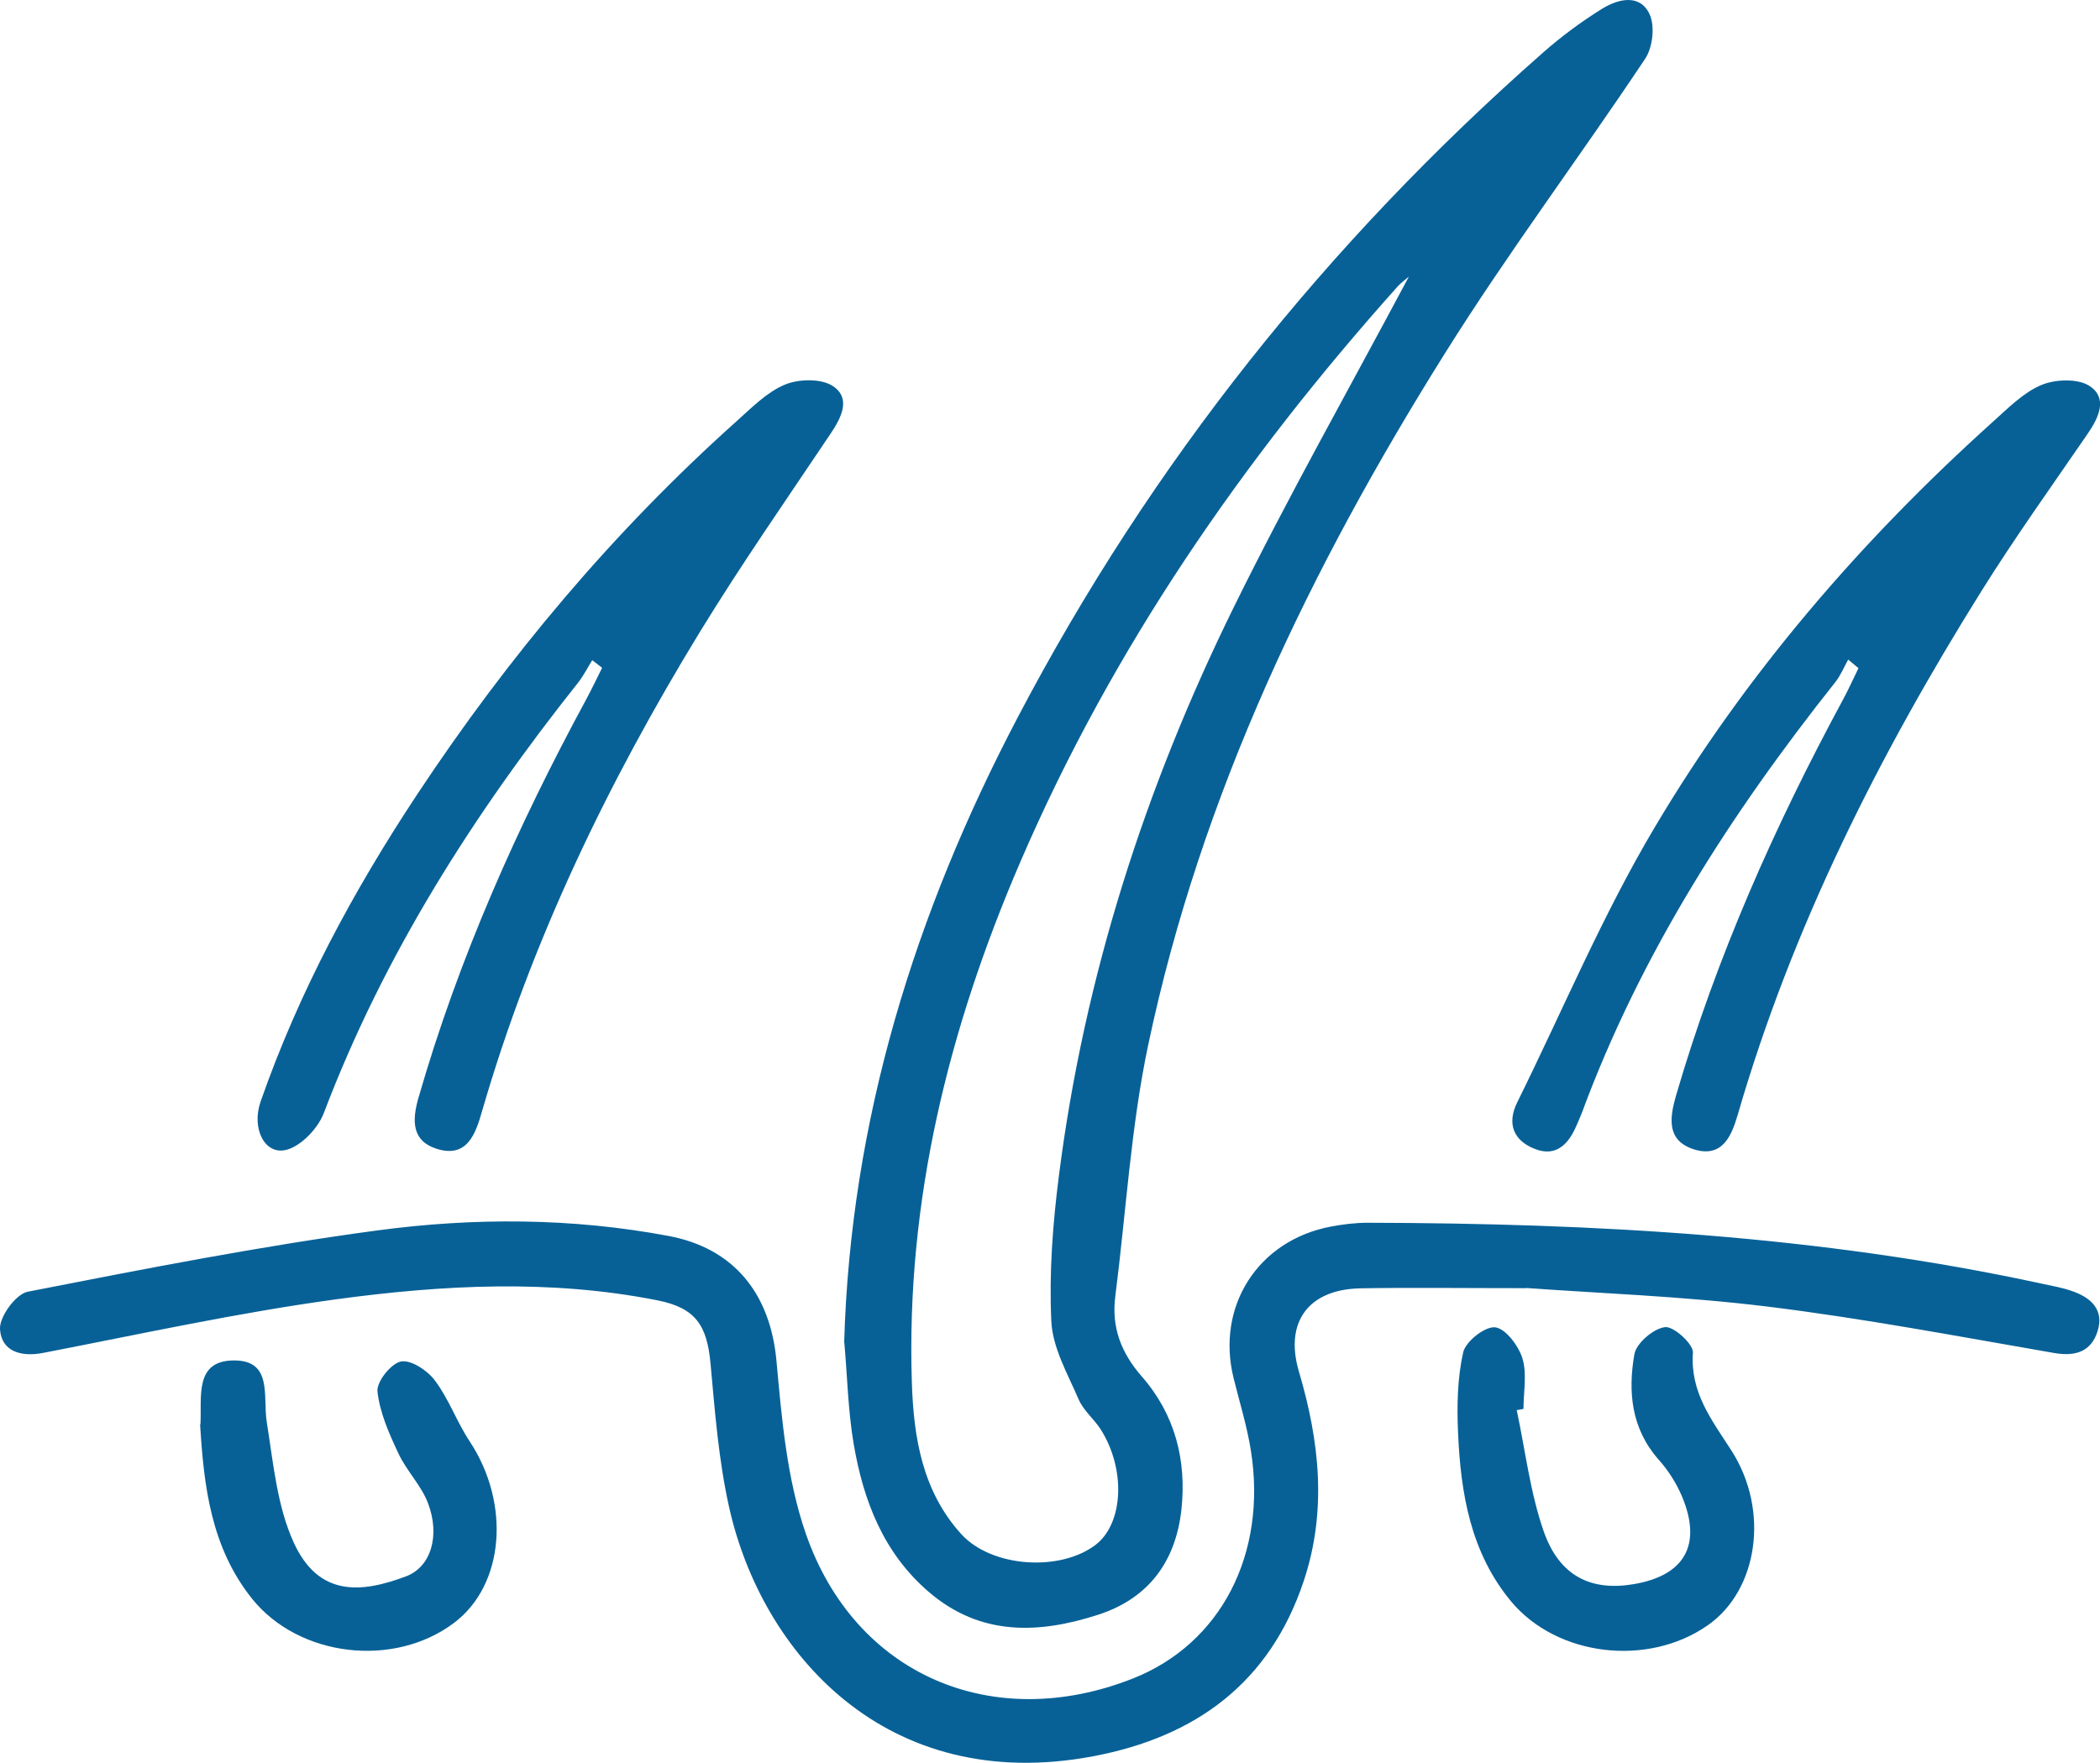 <?xml version="1.0" encoding="UTF-8"?>
<svg id="Capa_2" data-name="Capa 2" xmlns="http://www.w3.org/2000/svg" viewBox="0 0 119.11 100">
  <defs>
    <style>
      .cls-1 {
        fill: #076197;
      }
    </style>
  </defs>
  <g id="Capa_1-2" data-name="Capa 1">
    <g>
      <path class="cls-1" d="M47.88,76.17c.36-12.65,4.02-24.38,9.84-35.47,7.56-14.41,17.55-26.94,29.77-37.69,1.05-.93,2.2-1.78,3.39-2.52.9-.55,2.13-.86,2.68.31.32.68.18,1.91-.26,2.55-3.73,5.6-7.78,11-11.35,16.7-7.63,12.18-13.83,25.04-16.82,39.2-.99,4.68-1.26,9.51-1.87,14.27-.23,1.77.33,3.22,1.51,4.57,1.87,2.14,2.54,4.73,2.24,7.53-.32,2.94-1.85,5.04-4.71,5.97-3.39,1.1-6.69,1.22-9.61-1.28-2.58-2.21-3.72-5.18-4.27-8.4-.32-1.89-.36-3.82-.53-5.74ZM79.91,15.69c-.23.2-.44.35-.61.53-8.79,9.82-16.21,20.55-21.44,32.7-4.05,9.41-6.48,19.19-6.14,29.52.1,3.11.6,6.16,2.81,8.59,1.72,1.88,5.58,2.14,7.61.6,1.58-1.21,1.73-4.28.29-6.55-.38-.59-.98-1.07-1.25-1.7-.62-1.44-1.48-2.93-1.55-4.43-.13-2.74.08-5.52.43-8.26,1.44-11.3,4.89-22.02,9.9-32.21,3.11-6.32,6.58-12.46,9.95-18.79Z"/>
      <path class="cls-1" d="M86.57,73.07c-3.77,0-6.6-.04-9.42.01-2.94.06-4.3,1.92-3.48,4.71,1.17,3.95,1.61,7.91.27,11.91-1.93,5.77-6.13,8.82-11.92,9.92-11.81,2.23-18.83-5.93-20.66-14.1-.6-2.67-.81-5.44-1.06-8.18-.2-2.17-.85-3.15-3.01-3.58-6.06-1.2-12.17-.88-18.21-.06-5.58.76-11.09,1.97-16.62,3.04-1.32.26-2.39-.12-2.46-1.35-.04-.7.9-1.99,1.58-2.12,6.6-1.29,13.2-2.59,19.86-3.48,5.47-.73,11.01-.71,16.49.32,3.71.7,5.76,3.28,6.11,7.08.3,3.29.59,6.7,1.66,9.79,2.78,8.05,10.62,11.37,18.56,8.23,4.96-1.96,7.62-7.03,6.69-12.92-.22-1.39-.64-2.74-.98-4.11-1.01-4.07,1.37-7.81,5.5-8.6.69-.13,1.4-.22,2.1-.22,12.85.03,25.65.72,38.26,3.46.56.12,1.14.22,1.68.41,1.09.37,1.85,1.07,1.46,2.29-.36,1.13-1.22,1.44-2.45,1.23-5.43-.94-10.85-1.97-16.31-2.64-4.83-.59-9.72-.76-13.64-1.05Z"/>
      <path class="cls-1" d="M33.59,37.45c-.26.42-.49.87-.79,1.26-5.94,7.47-11.02,15.44-14.43,24.42-.33.87-1.27,1.86-2.11,2.09-1.24.33-2.01-1.2-1.48-2.73,2.17-6.22,5.27-11.97,8.89-17.44,5.16-7.8,11.13-14.91,18.1-21.15.86-.77,1.72-1.65,2.74-2.08.79-.33,2.07-.36,2.73.08,1.04.69.49,1.78-.13,2.7-2.5,3.73-5.07,7.42-7.41,11.24-5.23,8.56-9.57,17.55-12.37,27.23-.36,1.25-.84,2.65-2.58,2.09-1.4-.45-1.38-1.61-1.02-2.87,2.28-7.93,5.61-15.4,9.53-22.64.31-.58.6-1.18.89-1.77-.19-.15-.38-.29-.57-.44Z"/>
      <path class="cls-1" d="M104.83,37.41c-.24.43-.43.9-.73,1.28-5.94,7.48-11.05,15.43-14.38,24.44-.09.24-.2.47-.3.71-.45,1.05-1.15,1.81-2.37,1.33-1.2-.47-1.6-1.42-.99-2.65,2.58-5.22,4.84-10.63,7.81-15.62,5.14-8.65,11.68-16.24,19.17-22.98.86-.77,1.72-1.65,2.74-2.08.79-.33,2.07-.38,2.73.05,1.05.68.54,1.78-.09,2.7-2.03,2.96-4.13,5.89-6.03,8.93-5.83,9.33-10.75,19.1-13.83,29.72-.36,1.24-.9,2.46-2.5,1.95-1.53-.5-1.37-1.75-1-3.04,2.29-7.85,5.59-15.28,9.47-22.46.32-.59.59-1.2.88-1.79-.2-.16-.4-.33-.59-.49Z"/>
      <path class="cls-1" d="M86.03,80c.49,2.3.76,4.67,1.53,6.87.89,2.54,2.69,3.4,5.1,2.99,2.9-.49,3.89-2.24,2.74-4.98-.32-.75-.78-1.48-1.33-2.09-1.55-1.76-1.74-3.85-1.37-5.97.11-.63,1.08-1.46,1.74-1.54.49-.06,1.62.97,1.58,1.45-.16,2.27,1.08,3.83,2.19,5.56,2.18,3.41,1.49,7.91-1.33,9.89-3.41,2.4-8.58,1.78-11.18-1.35-2.29-2.77-2.85-6.11-3-9.54-.07-1.53-.04-3.11.29-4.58.14-.62,1.24-1.48,1.81-1.42.6.07,1.33,1.05,1.55,1.76.27.88.06,1.9.06,2.87-.13.02-.26.05-.39.07Z"/>
      <path class="cls-1" d="M11.37,80.8c.08-1.56-.35-3.6,1.86-3.63,2.26-.03,1.67,2.03,1.9,3.49.37,2.31.58,4.76,1.53,6.84,1.42,3.11,3.86,2.86,6.36,1.92,1.43-.53,1.96-2.32,1.25-4.17-.38-.99-1.2-1.81-1.66-2.78-.53-1.13-1.07-2.33-1.2-3.54-.06-.55.77-1.59,1.33-1.7.57-.11,1.51.51,1.93,1.08.79,1.05,1.24,2.35,1.97,3.45,2.33,3.53,1.97,8.14-.88,10.29-3.41,2.58-8.8,1.95-11.46-1.36-2.34-2.92-2.74-6.41-2.95-9.9Z"/>
    </g>
  </g>
</svg>